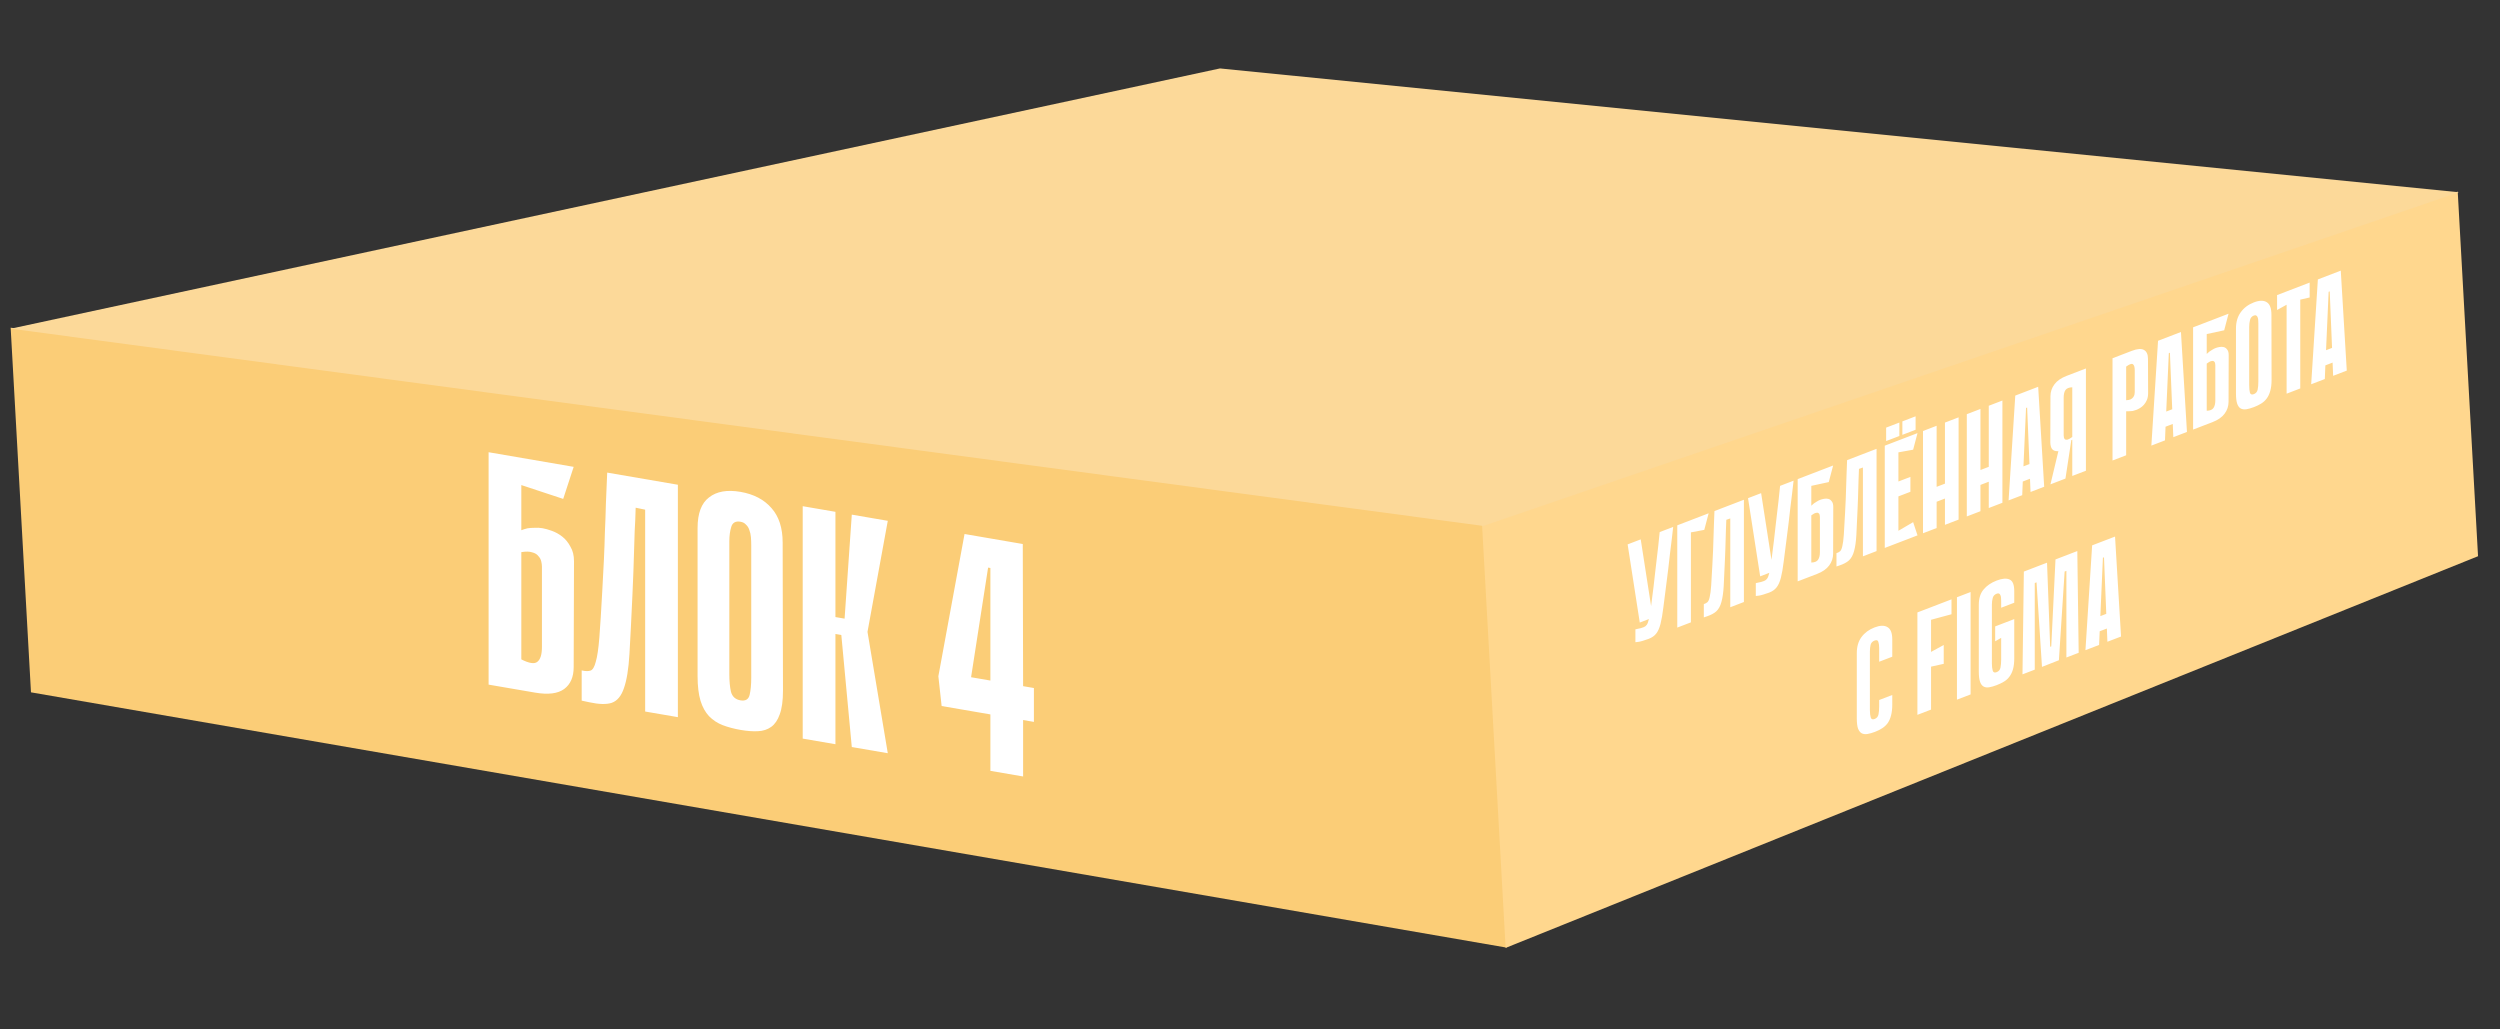 <?xml version="1.0" encoding="UTF-8"?> <svg xmlns="http://www.w3.org/2000/svg" width="753" height="310" viewBox="0 0 753 310" fill="none"><rect x="0" y="0" width="753" height="310" fill="#333333" stroke="none"/><path d="M3.21 98.701L446.703 158.121L453.796 285.423L9.33 208.531L3.21 98.701Z" fill="#FBCD77"></path><path d="M740.265 57.701L446.402 158.205L453.495 285.508L746.385 167.531L740.265 57.701Z" fill="#FFD78E"></path><path d="M367.454 20.612L740.607 57.91L446.744 158.414L3.251 98.995L367.454 20.612Z" fill="#FCD999"></path><path d="M157.022 159.703C157.614 159.471 158.238 159.278 158.895 159.125C159.486 159.026 160.176 158.978 160.964 158.98C161.753 158.916 162.574 158.957 163.428 159.104C164.217 159.239 165.137 159.497 166.188 159.878C167.305 160.27 168.356 160.85 169.342 161.62C170.327 162.389 171.148 163.397 171.806 164.643C172.528 165.834 172.89 167.296 172.89 169.029L172.791 200.913C172.791 203.913 171.838 206.116 169.933 207.521C168.028 208.927 165.104 209.292 161.162 208.614L147.167 206.209V136.209L172.791 140.613L169.637 150.271L157.022 146.103V159.703ZM157.022 198.603C159.388 199.809 160.997 200.053 161.851 199.333C162.771 198.624 163.231 197.137 163.231 194.87V170.67C163.231 170.203 163.165 169.692 163.034 169.136C162.903 168.513 162.607 167.963 162.147 167.484C161.753 166.949 161.129 166.575 160.275 166.362C159.486 166.093 158.402 166.073 157.022 166.303V198.603ZM194.321 153.512L191.463 152.921C191.397 155.51 191.298 157.859 191.167 159.97C191.101 162.092 191.036 164.181 190.97 166.236C190.904 168.225 190.839 170.28 190.773 172.402C190.707 174.524 190.609 176.874 190.477 179.452C190.149 186.662 189.853 192.511 189.59 196.999C189.327 201.487 188.769 204.925 187.915 207.311C187.126 209.642 185.911 211.1 184.268 211.685C182.691 212.214 180.425 212.158 177.468 211.516L175.201 211.027V201.927C176.318 202.185 177.205 202.204 177.862 201.984C178.519 201.763 179.045 200.887 179.439 199.355C179.899 197.834 180.26 195.396 180.523 192.041C180.786 188.686 181.082 183.97 181.41 177.894C181.607 174.461 181.771 171.322 181.903 168.478C182.034 165.634 182.133 162.851 182.199 160.129C182.33 157.418 182.428 154.635 182.494 151.78C182.626 148.936 182.757 145.792 182.888 142.348L204.176 146.006V216.006L194.321 214.312V153.512ZM235.834 208.045C235.834 211.045 235.506 213.422 234.849 215.176C234.257 216.874 233.403 218.128 232.286 218.936C231.169 219.744 229.822 220.179 228.246 220.241C226.734 220.315 225.026 220.188 223.121 219.861C221.15 219.522 219.343 219.045 217.7 218.429C216.123 217.825 214.743 216.921 213.561 215.718C212.444 214.526 211.59 212.979 210.998 211.078C210.407 209.109 210.111 206.625 210.111 203.625V159.025C210.111 154.625 211.261 151.556 213.561 149.818C215.86 148.013 219.014 147.455 223.022 148.144C227.03 148.833 230.151 150.469 232.385 153.053C234.619 155.57 235.736 159.028 235.736 163.428L235.834 208.045ZM223.022 157.144C221.577 156.895 220.657 157.404 220.263 158.67C219.868 159.935 219.671 161.401 219.671 163.068V202.968C219.671 205.101 219.835 206.896 220.164 208.353C220.558 209.82 221.511 210.684 223.022 210.944C224.533 211.203 225.453 210.662 225.782 209.318C226.11 207.974 226.274 206.236 226.274 204.103V164.203C226.274 163.403 226.242 162.597 226.176 161.786C226.11 160.974 225.946 160.246 225.683 159.601C225.486 158.967 225.157 158.444 224.698 158.032C224.303 157.564 223.745 157.268 223.022 157.144ZM251.632 185.86L254.391 186.334L256.56 155.007L267.401 156.869L261.29 190.319L267.401 226.869L256.56 225.007L253.406 191.265L251.632 190.96V185.86ZM241.776 152.466L251.632 154.16V224.16L241.776 222.466V152.466ZM308.16 206.673L311.413 207.232V217.432L308.16 216.873V233.873L298.305 232.18V215.18L283.62 212.656L282.634 203.687L290.519 160.842L308.062 163.856L308.16 206.673ZM298.305 204.98V171.08L297.615 170.961L292.49 203.981L298.305 204.98Z" fill="white"></path><path d="M503.963 158.703C503.826 159.899 503.676 161.204 503.511 162.616C503.347 164.029 503.169 165.476 502.977 166.957C502.813 168.428 502.649 169.87 502.484 171.282C502.32 172.695 502.156 174.005 501.991 175.212C501.581 178.303 501.252 180.878 501.006 182.938C500.759 184.969 500.472 186.634 500.143 187.933C499.814 189.203 499.376 190.178 498.829 190.858C498.308 191.527 497.555 192.051 496.569 192.429C496.35 192.513 496.076 192.604 495.748 192.7C495.446 192.816 495.145 192.917 494.844 193.003C494.57 193.079 494.31 193.15 494.064 193.215C493.817 193.28 493.653 193.314 493.571 193.316L492.585 193.431V189.559C492.859 189.512 493.132 189.451 493.406 189.375C493.653 189.339 493.913 189.283 494.187 189.208C494.488 189.121 494.789 189.02 495.09 188.905C495.474 188.757 495.775 188.525 495.994 188.206C496.241 187.876 496.46 187.294 496.651 186.457C496.87 185.581 497.076 184.388 497.268 182.877C497.487 181.326 497.747 179.276 498.048 176.725C498.24 175.126 498.404 173.67 498.541 172.356C498.705 171.032 498.856 169.742 498.993 168.487C499.157 167.221 499.308 165.931 499.445 164.617C499.582 163.303 499.732 161.852 499.897 160.264L503.963 158.703ZM493.899 187.514L490.243 163.969L494.187 162.456L497.843 186L493.899 187.514ZM505.195 158.23L514.643 154.603L513.328 159.596L509.303 160.349V187.453L505.195 189.03V158.23ZM521.158 156.15L519.967 156.564C519.939 157.718 519.898 158.775 519.844 159.735C519.816 160.684 519.789 161.619 519.761 162.538C519.734 163.429 519.707 164.349 519.679 165.298C519.652 166.247 519.611 167.304 519.556 168.469C519.419 171.719 519.296 174.362 519.186 176.399C519.077 178.436 518.844 180.08 518.488 181.331C518.159 182.543 517.653 183.47 516.968 184.115C516.311 184.719 515.366 185.228 514.134 185.643L513.189 185.961V181.957C513.655 181.808 514.024 181.607 514.298 181.356C514.572 181.104 514.791 180.594 514.955 179.827C515.147 179.05 515.298 177.892 515.407 176.354C515.517 174.816 515.64 172.671 515.777 169.92C515.859 168.363 515.927 166.943 515.982 165.661C516.037 164.379 516.078 163.131 516.105 161.918C516.16 160.694 516.201 159.446 516.229 158.174C516.283 156.892 516.338 155.478 516.393 153.931L525.266 150.525V181.325L521.158 182.902V156.15ZM540.227 144.782C540.09 145.979 539.939 147.283 539.775 148.696C539.611 150.108 539.433 151.555 539.241 153.037C539.077 154.508 538.912 155.95 538.748 157.362C538.584 158.774 538.42 160.084 538.255 161.291C537.844 164.382 537.516 166.958 537.269 169.018C537.023 171.048 536.735 172.713 536.407 174.013C536.078 175.283 535.64 176.258 535.092 176.937C534.572 177.606 533.819 178.13 532.833 178.509C532.614 178.593 532.34 178.683 532.011 178.78C531.71 178.896 531.409 178.997 531.108 179.083C530.834 179.159 530.574 179.229 530.327 179.294C530.081 179.36 529.917 179.394 529.834 179.396L528.848 179.51V175.638C529.122 175.592 529.396 175.531 529.67 175.455C529.917 175.419 530.177 175.363 530.451 175.287C530.752 175.201 531.053 175.1 531.354 174.984C531.738 174.837 532.039 174.604 532.258 174.285C532.504 173.956 532.723 173.373 532.915 172.537C533.134 171.661 533.34 170.467 533.531 168.957C533.75 167.406 534.011 165.355 534.312 162.805C534.503 161.206 534.668 159.75 534.805 158.436C534.969 157.111 535.12 155.822 535.257 154.566C535.421 153.301 535.572 152.011 535.708 150.697C535.845 149.383 535.996 147.932 536.16 146.343L540.227 144.782ZM530.163 173.594L526.507 150.049L530.451 148.535L534.106 172.08L530.163 173.594ZM545.566 152.325C545.813 152.083 546.073 151.852 546.347 151.629C546.593 151.447 546.881 151.263 547.21 151.078C547.538 150.864 547.88 150.688 548.236 150.552C548.565 150.426 548.948 150.322 549.387 150.242C549.852 150.152 550.29 150.159 550.701 150.266C551.112 150.372 551.454 150.622 551.728 151.016C552.029 151.369 552.18 151.927 552.18 152.69L552.139 166.742C552.139 168.062 551.742 169.256 550.948 170.323C550.153 171.391 548.935 172.24 547.292 172.87L541.459 175.11V144.31L552.139 140.21L550.824 145.202L545.566 146.341V152.325ZM545.566 169.441C546.552 169.414 547.223 169.142 547.579 168.624C547.963 168.096 548.154 167.333 548.154 166.335V155.687C548.154 155.482 548.127 155.273 548.072 155.059C548.017 154.816 547.894 154.643 547.702 154.541C547.538 154.399 547.278 154.381 546.922 154.488C546.593 154.556 546.141 154.803 545.566 155.229V169.441ZM561.112 140.813L559.921 141.227C559.894 142.381 559.853 143.438 559.798 144.398C559.77 145.347 559.743 146.281 559.716 147.201C559.688 148.092 559.661 149.012 559.634 149.961C559.606 150.91 559.565 151.967 559.51 153.132C559.373 156.382 559.25 159.025 559.141 161.062C559.031 163.099 558.798 164.743 558.442 165.994C558.114 167.206 557.607 168.133 556.922 168.778C556.265 169.382 555.32 169.891 554.088 170.306L553.143 170.624V166.62C553.609 166.471 553.979 166.27 554.252 166.019C554.526 165.767 554.745 165.257 554.91 164.49C555.101 163.713 555.252 162.555 555.361 161.017C555.471 159.479 555.594 157.334 555.731 154.583C555.813 153.026 555.882 151.606 555.937 150.324C555.991 149.042 556.032 147.794 556.06 146.581C556.115 145.357 556.156 144.109 556.183 142.837C556.238 141.555 556.293 140.141 556.347 138.594L565.22 135.188V165.988L561.112 167.565V140.813ZM568.104 128.801L572.089 127.272V131.32L568.104 132.849V128.801ZM572.993 126.925L576.977 125.395V129.443L572.993 130.973V126.925ZM567.694 134.239L571.801 132.662V163.462L567.694 165.039V134.239ZM576.238 135.447L568.433 136.859L568.104 134.081L577.552 130.454L576.238 135.447ZM575.416 148.126L568.803 150.665V146.177L575.416 143.638V148.126ZM568.104 164.881L568.433 161.851L576.238 157.271L577.552 161.255L568.104 164.881ZM585.82 127.281L589.928 125.704V156.504L585.82 158.081V127.281ZM579.207 129.819L583.314 128.243V159.043L579.207 160.619V129.819ZM588.654 149.073L580.85 152.069V147.581L588.654 144.585V149.073ZM599.018 122.215L603.126 120.638V151.438L599.018 153.015V122.215ZM592.404 124.753L596.512 123.176V153.976L592.404 155.553V124.753ZM601.852 144.007L594.048 147.003V142.515L601.852 139.519V144.007ZM615.707 146.608L611.6 148.185L611.435 144.2L609.258 145.036L609.094 149.147L604.986 150.724L606.999 119.151L613.9 116.502L615.707 146.608ZM611.271 139.775L610.573 122.751L610.244 122.877L609.463 140.469L611.271 139.775ZM624.17 133.636V132.448L623.923 132.542C623.814 132.584 623.718 132.724 623.636 132.961C623.554 133.168 623.43 133.421 623.266 133.719C623.102 133.987 622.855 134.287 622.527 134.618C622.226 134.939 621.787 135.24 621.212 135.519C620.911 135.664 620.569 135.781 620.185 135.869C619.829 135.918 619.501 135.912 619.2 135.852C618.734 135.796 618.351 135.576 618.049 135.193C617.748 134.781 617.584 134.14 617.556 133.27L617.597 119.351C617.597 118.031 617.995 116.837 618.789 115.769C619.583 114.702 620.802 113.853 622.445 113.222L628.278 110.983V141.783L624.17 143.36V133.636ZM624.17 116.652C623.184 116.678 622.499 116.956 622.116 117.484C621.76 118.002 621.582 118.76 621.582 119.757V131.153C621.582 131.358 621.609 131.583 621.664 131.826C621.719 132.039 621.828 132.217 621.993 132.359C622.184 132.462 622.445 132.479 622.773 132.412C623.129 132.304 623.595 132.038 624.17 131.612V116.652ZM620.637 133.144L623.882 132.558L622.116 144.148L617.597 145.883L620.637 133.144ZM640.398 123.886V137.13L636.29 138.707V107.907L642.123 105.668C643.766 105.037 644.985 104.951 645.779 105.409C646.573 105.867 646.97 106.755 646.97 108.075L647.011 118.444C647.011 119.206 646.888 119.884 646.642 120.478C646.395 121.042 646.094 121.524 645.738 121.925C645.382 122.325 644.998 122.648 644.588 122.894C644.177 123.14 643.807 123.326 643.479 123.452C643.123 123.588 642.753 123.701 642.369 123.79C642.013 123.838 641.685 123.862 641.384 123.86C641.055 123.898 640.726 123.907 640.398 123.886ZM640.398 110.422V120.542C640.973 120.527 641.425 120.442 641.753 120.286C642.109 120.091 642.369 119.874 642.534 119.634C642.725 119.356 642.849 119.088 642.903 118.833C642.958 118.548 642.986 118.302 642.986 118.097V111.541C642.986 110.544 642.794 109.928 642.411 109.694C642.055 109.449 641.384 109.692 640.398 110.422ZM658.71 130.101L654.603 131.678L654.438 127.693L652.261 128.528L652.097 132.64L647.989 134.216L650.002 102.644L656.903 99.995L658.71 130.101ZM654.274 123.268L653.576 106.244L653.247 106.37L652.467 123.962L654.274 123.268ZM664.667 106.606C664.914 106.365 665.174 106.133 665.448 105.911C665.694 105.728 665.982 105.544 666.31 105.36C666.639 105.145 666.981 104.97 667.337 104.833C667.666 104.707 668.049 104.604 668.487 104.524C668.953 104.433 669.391 104.441 669.802 104.547C670.213 104.654 670.555 104.903 670.829 105.297C671.13 105.651 671.281 106.209 671.281 106.972L671.24 121.023C671.24 122.343 670.843 123.537 670.048 124.605C669.254 125.672 668.036 126.521 666.392 127.152L660.559 129.391V98.591L671.24 94.491L669.925 99.484L664.667 100.622V106.606ZM664.667 123.722C665.653 123.696 666.324 123.424 666.68 122.906C667.063 122.377 667.255 121.614 667.255 120.617V109.969C667.255 109.764 667.228 109.554 667.173 109.34C667.118 109.097 666.995 108.925 666.803 108.822C666.639 108.68 666.379 108.663 666.023 108.77C665.694 108.837 665.242 109.084 664.667 109.51V123.722ZM684.198 114.421C684.198 115.741 684.061 116.864 683.787 117.791C683.54 118.677 683.184 119.43 682.719 120.049C682.253 120.668 681.692 121.176 681.035 121.575C680.405 121.964 679.693 122.31 678.899 122.615C678.077 122.931 677.324 123.146 676.639 123.263C675.982 123.368 675.407 123.296 674.914 123.045C674.449 122.784 674.093 122.304 673.846 121.607C673.6 120.88 673.476 119.857 673.476 118.537V98.913C673.476 96.977 673.956 95.355 674.914 94.049C675.873 92.713 677.187 91.724 678.858 91.083C680.528 90.442 681.829 90.427 682.76 91.037C683.691 91.618 684.157 92.877 684.157 94.813L684.198 114.421ZM678.858 95.043C678.255 95.274 677.872 95.715 677.707 96.365C677.543 97.014 677.461 97.706 677.461 98.439V115.995C677.461 116.934 677.529 117.685 677.666 118.248C677.831 118.801 678.228 118.957 678.858 118.715C679.487 118.473 679.871 118.018 680.008 117.35C680.145 116.681 680.213 115.877 680.213 114.939V97.383C680.213 97.031 680.199 96.684 680.172 96.343C680.145 96.001 680.076 95.719 679.967 95.497C679.885 95.265 679.748 95.112 679.556 95.039C679.392 94.926 679.159 94.927 678.858 95.043ZM695.67 89.601L692.836 90.249V117.001L688.728 118.578V91.782L685.853 93.37V88.882L695.67 85.113V89.601ZM706.848 111.623L702.74 113.199L702.576 109.214L700.399 110.05L700.235 114.161L696.127 115.738L698.14 84.165L705.041 81.516L706.848 111.623ZM702.412 104.789L701.713 87.766L701.385 87.892L700.604 105.483L702.412 104.789ZM566.006 210.843L569.95 209.329V212.277C569.95 213.509 569.827 214.583 569.58 215.499C569.361 216.375 569.032 217.132 568.594 217.769C568.156 218.377 567.608 218.896 566.951 219.324C566.321 219.742 565.596 220.108 564.774 220.424C563.952 220.739 563.199 220.955 562.515 221.071C561.83 221.187 561.241 221.12 560.748 220.869C560.283 220.608 559.913 220.134 559.639 219.447C559.393 218.72 559.27 217.711 559.27 216.421V196.709C559.27 194.773 559.735 193.171 560.666 191.904C561.625 190.598 562.939 189.624 564.61 188.983C566.28 188.341 567.581 188.311 568.512 188.893C569.471 189.434 569.95 190.673 569.95 192.609V197.801L566.006 199.315V195.179C566.006 194.416 565.924 193.802 565.76 193.337C565.623 192.832 565.24 192.701 564.61 192.943C563.98 193.184 563.583 193.616 563.418 194.236C563.282 194.846 563.213 195.517 563.213 196.251V213.851C563.213 214.789 563.295 215.535 563.46 216.088C563.624 216.641 564.021 216.797 564.651 216.555C565.281 216.313 565.664 215.858 565.801 215.189C565.938 214.521 566.006 213.717 566.006 212.779V210.843ZM580.274 201.098V197.094L585.45 194.271V199.947L580.274 201.098ZM577.522 184.466L581.63 182.889V213.733L577.522 215.31V184.466ZM587.791 185.012L578.097 187.633L577.933 184.309L587.791 180.524V185.012ZM589.436 179.893L593.544 178.316V209.16L589.436 210.737V179.893ZM589.436 179.893L593.133 178.474V209.318L589.436 210.737V179.893ZM602.751 189.697L606.695 188.184V198.216C606.695 199.536 606.572 200.639 606.325 201.526C606.079 202.412 605.723 203.165 605.257 203.784C604.819 204.392 604.271 204.895 603.614 205.294C602.957 205.693 602.217 206.05 601.396 206.366C600.574 206.681 599.821 206.897 599.137 207.013C598.479 207.119 597.918 207.041 597.452 206.78C596.987 206.518 596.631 206.039 596.384 205.342C596.138 204.615 596.015 203.591 596.015 202.271V182.163C596.015 180.227 596.494 178.694 597.452 177.564C598.411 176.404 599.725 175.503 601.396 174.862C603.066 174.221 604.367 174.117 605.298 174.552C606.229 174.957 606.695 176.128 606.695 178.064V181.54L602.751 183.053V181.073C602.751 180.692 602.738 180.345 602.71 180.033C602.683 179.692 602.615 179.425 602.505 179.232C602.423 179 602.286 178.847 602.094 178.774C601.93 178.69 601.697 178.706 601.396 178.822C600.766 179.064 600.369 179.495 600.205 180.115C600.04 180.735 599.958 181.412 599.958 182.146V199.834C599.958 200.684 600.04 201.401 600.205 201.983C600.369 202.536 600.766 202.692 601.396 202.45C602.026 202.208 602.409 201.753 602.546 201.084C602.683 200.386 602.751 199.597 602.751 198.717V189.697ZM606.695 186.468V189.856L600.944 193.163V188.675L606.695 186.468ZM622.399 198.039V171.947L621.865 172.152L620.14 198.863L615.046 200.862L613.403 175.401L612.869 175.606V201.698L609.172 203.117L609.583 172.159L616.566 169.478L617.511 194.812L617.84 194.686L619.113 168.501L625.686 165.978L626.096 196.62L622.399 198.039ZM638.858 191.721L634.751 193.298L633.724 167.864L633.395 167.991L632.245 194.26L628.137 195.837L630.15 164.264L637.051 161.615L638.858 191.721ZM636.763 188.478L630.725 190.795V186.307L636.763 183.99V188.478Z" fill="white"></path></svg> 